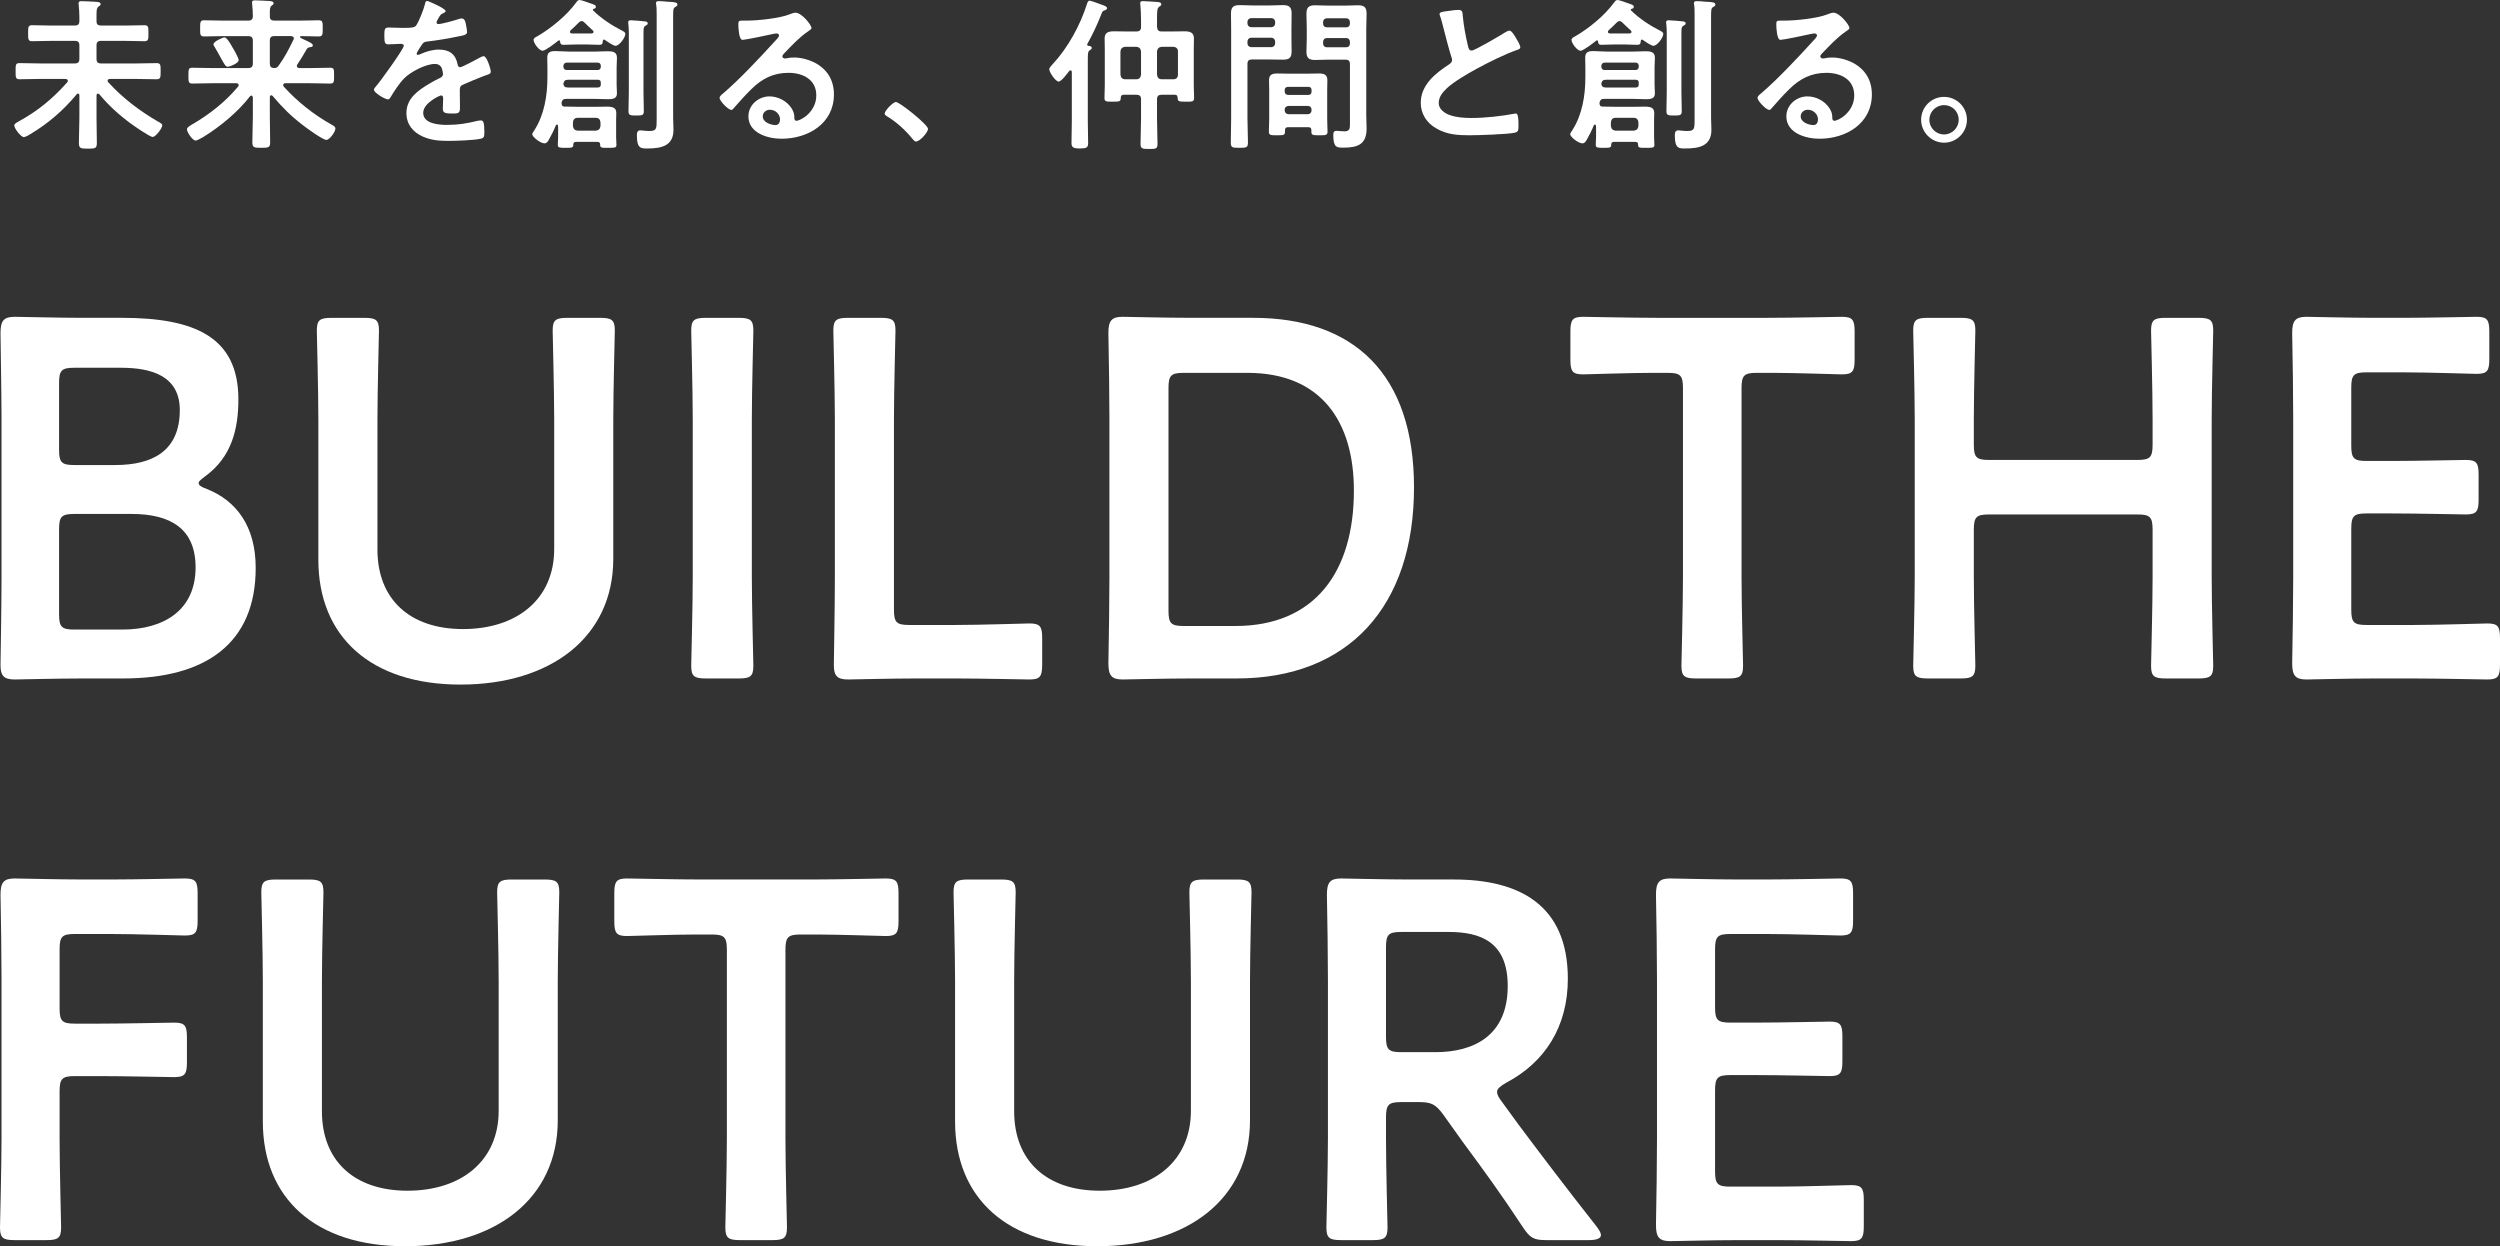 <?xml version="1.0" encoding="UTF-8"?><svg id="a" xmlns="http://www.w3.org/2000/svg" width="667.67" height="332.827" viewBox="0 0 667.67 332.827"><rect x="0" y="0" width="667.67" height="332.827" fill="#333333" stroke="none"/><defs><style>.d{fill:#fff;stroke-width:0px;}</style></defs><path class="d" d="M22.037,181.195c-6.394,0-17.14.272-18.093.272-2.856,0-3.809-.953-3.809-3.809,0-.953.272-15.645.272-23.262v-42.715c0-6.665-.272-20.404-.272-22.717,0-3.266.816-4.354,3.809-4.354,1.497,0,11.699.272,18.093.272h10.475c19.589,0,31.151,5.169,31.151,21.765,0,7.891-1.769,15.372-8.843,20.541-1.088.816-1.768,1.36-1.768,1.769,0,.681.68,1.089,2.176,1.632,7.891,3.129,13.06,9.932,13.06,21.086,0,20.269-13.468,29.519-35.368,29.519h-10.883ZM15.779,120.117c0,3.401.681,4.081,4.081,4.081h10.883c10.066,0,17.276-3.809,17.276-14.691,0-8.979-7.346-11.291-15.644-11.291h-12.516c-3.4,0-4.081.68-4.081,4.081v17.82ZM15.779,164.056c0,3.4.681,4.08,4.081,4.08h12.787c11.291,0,19.589-5.305,19.589-16.596,0-10.338-6.666-14.283-17.141-14.283h-15.235c-3.4,0-4.081.68-4.081,4.081v22.718Z"/><path class="d" d="M163.787,149.228c0,20.949-16.732,33.6-40.811,33.6-23.941,0-37.952-12.786-37.952-33.327v-37.409c0-7.89-.408-22.854-.408-23.805,0-2.857.816-3.401,3.944-3.401h8.706c3.129,0,3.945.544,3.945,3.401,0,.951-.408,15.915-.408,23.805v34.688c0,13.195,8.57,21.222,22.854,21.222s24.35-7.891,24.35-21.357v-34.553c0-7.89-.408-22.854-.408-23.805,0-2.857.816-3.401,3.945-3.401h8.706c3.129,0,3.944.544,3.944,3.401,0,.951-.407,15.915-.407,23.805v37.137Z"/><path class="d" d="M188.548,181.195c-3.128,0-3.944-.544-3.944-3.401,0-.951.408-15.915.408-23.805v-41.898c0-7.89-.408-22.854-.408-23.805,0-2.857.816-3.401,3.944-3.401h8.706c3.129,0,3.945.544,3.945,3.401,0,.951-.408,15.915-.408,23.805v41.898c0,7.89.408,22.854.408,23.805,0,2.857-.816,3.401-3.945,3.401h-8.706Z"/><path class="d" d="M244.595,181.195c-6.394,0-17.14.272-18.093.272-2.856,0-3.809-.953-3.809-3.809,0-.953.272-15.645.272-23.262v-42.307c0-7.89-.408-22.854-.408-23.805,0-2.857.816-3.401,3.944-3.401h8.706c3.129,0,3.945.544,3.945,3.401,0,.951-.408,15.915-.408,23.805v50.74c0,3.4.681,4.081,4.081,4.081h12.379c6.529,0,18.772-.408,19.725-.408,2.856,0,3.401.816,3.401,3.944v7.074c0,3.129-.545,3.945-3.401,3.945-.952,0-13.195-.272-19.725-.272h-10.61Z"/><path class="d" d="M317.918,181.195c-6.394,0-17.14.272-18.093.272-2.992,0-3.809-1.088-3.809-4.354.136-7.617.272-16.188.272-22.717v-42.715c0-6.665-.137-14.827-.272-22.717,0-3.266.816-4.354,3.809-4.354.953,0,11.699.272,18.093.272h16.731c26.935,0,42.986,14.964,42.986,45.299,0,31.695-17.412,51.012-47.339,51.012h-12.379ZM312.068,163.103c0,3.401.681,4.082,4.081,4.082h13.739c21.357,0,31.695-14.556,31.695-36.186,0-18.363-8.706-31.423-28.431-31.423h-17.004c-3.4,0-4.081.681-4.081,4.081v59.445Z"/><path class="d" d="M465.11,153.989c0,7.89.408,22.854.408,23.805,0,2.857-.816,3.401-3.945,3.401h-8.569c-3.129,0-3.945-.544-3.945-3.401,0-.951.408-15.915.408-23.805v-50.332c0-3.4-.681-4.081-4.081-4.081h-4.217c-5.714,0-17.412.408-18.364.408-2.857,0-3.401-.816-3.401-3.944v-7.482c0-3.129.544-3.945,3.401-3.945.952,0,13.331.272,19.725.272h29.654c6.394,0,18.772-.272,19.726-.272,2.856,0,3.4.816,3.4,3.945v7.482c0,3.128-.544,3.944-3.4,3.944-.953,0-12.651-.408-18.365-.408h-4.353c-3.4,0-4.081.681-4.081,4.081v50.332Z"/><path class="d" d="M527.144,153.989c0,7.89.408,22.854.408,23.805,0,2.857-.816,3.401-3.945,3.401h-8.706c-3.128,0-3.944-.544-3.944-3.401,0-.951.408-15.915.408-23.805v-41.898c0-7.89-.408-22.854-.408-23.805,0-2.857.816-3.401,3.944-3.401h8.706c3.129,0,3.945.544,3.945,3.401,0,.951-.408,15.915-.408,23.805v6.666c0,3.4.681,4.081,4.081,4.081h39.585c3.401,0,4.081-.681,4.081-4.081v-6.666c0-7.89-.408-22.854-.408-23.805,0-2.857.816-3.401,3.945-3.401h8.706c3.129,0,3.945.544,3.945,3.401,0,.951-.408,15.915-.408,23.805v41.898c0,7.89.408,22.854.408,23.805,0,2.857-.816,3.401-3.945,3.401h-8.706c-3.129,0-3.945-.544-3.945-3.401,0-.951.408-15.915.408-23.805v-12.516c0-3.4-.68-4.08-4.081-4.08h-39.585c-3.4,0-4.081.68-4.081,4.08v12.516Z"/><path class="d" d="M644.545,166.912c6.529,0,18.772-.408,19.725-.408,2.856,0,3.4.816,3.4,3.944v7.074c0,3.129-.544,3.945-3.4,3.945-.952,0-13.195-.272-19.725-.272h-10.475c-6.394,0-17.14.272-18.093.272-2.992,0-3.809-1.088-3.809-4.354.136-7.617.272-16.188.272-22.717v-42.715c0-6.665-.137-15.779-.272-22.717,0-3.266.816-4.354,3.809-4.354.953,0,11.699.272,18.093.272h7.618c6.529,0,18.772-.272,19.725-.272,2.856,0,3.4.816,3.4,3.945v7.346c0,3.129-.544,3.945-3.4,3.945-.952,0-13.195-.408-19.725-.408h-9.659c-3.4,0-4.08.68-4.08,4.08v15.508c0,3.401.68,4.082,4.08,4.082h6.802c6.394,0,18.772-.272,19.725-.272,2.857,0,3.401.815,3.401,3.944v6.666c0,3.129-.544,3.945-3.401,3.945-.952,0-13.331-.272-19.725-.272h-6.802c-3.4,0-4.08.681-4.08,4.081v21.629c0,3.4.68,4.081,4.08,4.081h12.516Z"/><path class="d" d="M15.916,303.989c0,7.89.407,22.854.407,23.805,0,2.857-.815,3.401-3.944,3.401H3.944c-3.128,0-3.944-.544-3.944-3.401,0-.951.408-15.915.408-23.805v-42.307c0-6.665-.137-15.508-.272-22.717,0-3.266.816-4.354,3.809-4.354.953,0,11.699.272,18.093.272h7.618c6.529,0,18.772-.272,19.725-.272,2.856,0,3.4.816,3.4,3.945v7.346c0,3.129-.544,3.945-3.4,3.945-.952,0-13.195-.408-19.725-.408h-9.659c-3.4,0-4.08.68-4.08,4.08v15.78c0,3.401.68,4.081,4.08,4.081h6.802c6.394,0,18.772-.271,19.725-.271,2.857,0,3.401.815,3.401,3.944v6.665c0,3.129-.544,3.945-3.401,3.945-.952,0-13.331-.271-19.725-.271h-6.802c-3.4,0-4.08.68-4.08,4.08v12.516Z"/><path class="d" d="M148.958,299.228c0,20.949-16.732,33.6-40.81,33.6-23.942,0-37.953-12.786-37.953-33.327v-37.409c0-7.89-.408-22.854-.408-23.805,0-2.857.816-3.401,3.944-3.401h8.706c3.129,0,3.945.544,3.945,3.401,0,.951-.408,15.915-.408,23.805v34.688c0,13.195,8.57,21.222,22.854,21.222s24.35-7.891,24.35-21.357v-34.553c0-7.89-.408-22.854-.408-23.805,0-2.857.816-3.401,3.945-3.401h8.706c3.129,0,3.944.544,3.944,3.401,0,.951-.407,15.915-.407,23.805v37.137Z"/><path class="d" d="M209.768,303.989c0,7.89.408,22.854.408,23.805,0,2.857-.816,3.401-3.945,3.401h-8.569c-3.129,0-3.945-.544-3.945-3.401,0-.951.408-15.915.408-23.805v-50.332c0-3.4-.681-4.081-4.081-4.081h-4.217c-5.714,0-17.412.408-18.364.408-2.857,0-3.401-.816-3.401-3.944v-7.482c0-3.129.544-3.945,3.401-3.945.952,0,13.331.272,19.725.272h29.654c6.394,0,18.772-.272,19.726-.272,2.856,0,3.4.816,3.4,3.945v7.482c0,3.128-.544,3.944-3.4,3.944-.953,0-12.651-.408-18.365-.408h-4.353c-3.4,0-4.081.681-4.081,4.081v50.332Z"/><path class="d" d="M333.832,299.228c0,20.949-16.732,33.6-40.811,33.6-23.941,0-37.952-12.786-37.952-33.327v-37.409c0-7.89-.408-22.854-.408-23.805,0-2.857.816-3.401,3.944-3.401h8.706c3.129,0,3.945.544,3.945,3.401,0,.951-.408,15.915-.408,23.805v34.688c0,13.195,8.57,21.222,22.854,21.222s24.35-7.891,24.35-21.357v-34.553c0-7.89-.408-22.854-.408-23.805,0-2.857.816-3.401,3.945-3.401h8.706c3.129,0,3.944.544,3.944,3.401,0,.951-.407,15.915-.407,23.805v37.137Z"/><path class="d" d="M370.156,303.989c0,7.89.407,22.854.407,23.805,0,2.857-.815,3.401-3.944,3.401h-8.435c-3.128,0-3.944-.544-3.944-3.401,0-.951.408-15.915.408-23.805v-42.17c0-6.666-.137-15.236-.272-22.854,0-3.266.816-4.354,3.809-4.354.953,0,11.699.272,18.093.272h11.971c17.548,0,30.472,6.802,30.472,26.526,0,12.787-6.122,22.309-16.46,27.75-1.633.953-2.449,1.633-2.449,2.449,0,.68.408,1.496,1.36,2.721l4.354,5.984c6.529,8.707,11.971,15.916,20.948,27.344.681.951,1.089,1.632,1.089,2.176,0,.952-1.225,1.36-3.265,1.36h-11.291c-3.4,0-4.353-.544-6.258-3.401-5.713-8.705-10.882-15.779-15.915-22.58l-5.441-7.618c-2.041-2.721-3.129-3.265-6.529-3.265h-4.626c-3.4,0-4.08.68-4.08,4.08v5.578ZM370.156,276.919c0,3.4.68,4.08,4.08,4.08h9.114c10.203,0,19.317-4.353,19.317-17.684,0-11.835-7.346-14.42-15.78-14.42h-12.651c-3.4,0-4.08.681-4.08,4.082v23.941Z"/><path class="d" d="M474.633,316.912c6.529,0,18.772-.408,19.725-.408,2.856,0,3.4.816,3.4,3.944v7.074c0,3.129-.544,3.945-3.4,3.945-.952,0-13.195-.272-19.725-.272h-10.475c-6.394,0-17.14.272-18.093.272-2.992,0-3.809-1.088-3.809-4.354.136-7.617.272-16.188.272-22.717v-42.715c0-6.665-.137-15.779-.272-22.717,0-3.266.816-4.354,3.809-4.354.953,0,11.699.272,18.093.272h7.618c6.529,0,18.772-.272,19.725-.272,2.856,0,3.4.816,3.4,3.945v7.346c0,3.129-.544,3.945-3.4,3.945-.952,0-13.195-.408-19.725-.408h-9.659c-3.4,0-4.08.68-4.08,4.08v15.508c0,3.401.68,4.082,4.08,4.082h6.802c6.394,0,18.772-.272,19.725-.272,2.857,0,3.401.815,3.401,3.944v6.666c0,3.129-.544,3.945-3.401,3.945-.952,0-13.331-.272-19.725-.272h-6.802c-3.4,0-4.08.681-4.08,4.081v21.629c0,3.4.68,4.081,4.08,4.081h12.516Z"/><path class="d" d="M21.196,25.436c0-.22-.088-.439-.396-.439-.132,0-.22.044-.308.176-3.564,4.269-7.481,7.701-12.322,10.605-.483.308-1.363.836-1.804.836-.792,0-2.553-2.332-2.553-3.08,0-.484.616-.792,1.013-1.013,5.236-2.86,9.153-6.072,13.113-10.518.088-.132.177-.22.177-.396,0-.396-.309-.484-.616-.528h-6.821c-1.849,0-3.652.088-5.457.088-1.1,0-1.056-.572-1.056-2.156,0-1.628-.044-2.156,1.056-2.156,1.805,0,3.608.088,5.457.088h9.285c.88,0,1.232-.352,1.232-1.232v-3.608c0-.836-.353-1.188-1.232-1.188h-6.249c-1.716,0-3.433.088-5.148.088-1.057,0-1.057-.528-1.057-2.156,0-1.585,0-2.112,1.057-2.112,1.716,0,3.433.088,5.148.088h6.249c.88,0,1.232-.353,1.232-1.232v-1.188c0-1.012-.088-2.068-.176-3.036,0-.132-.044-.308-.044-.44,0-.571.396-.616.836-.616.836,0,2.948.133,3.916.177.353.044,1.145.044,1.145.616,0,.308-.22.396-.572.66-.484.396-.528.88-.528,2.376v1.54c0,.836.396,1.145,1.232,1.145h6.425c1.717,0,3.433-.088,5.149-.088,1.1,0,1.056.571,1.056,2.112,0,1.584.044,2.156-1.056,2.156-1.717,0-3.433-.088-5.149-.088h-6.425c-.88,0-1.232.352-1.232,1.188v3.608c0,.881.353,1.232,1.232,1.232h9.374c1.848,0,3.652-.088,5.456-.088,1.101,0,1.057.572,1.057,2.156,0,1.54.044,2.156-1.057,2.156-1.804,0-3.608-.088-5.456-.088h-7.041c-.309.044-.616.132-.616.484,0,.176.088.264.176.396,3.828,4.181,8.317,7.613,13.246,10.474.571.309,1.188.616,1.188,1.013,0,.792-1.76,3.124-2.552,3.124s-5.061-2.992-5.897-3.608c-3.168-2.332-5.853-4.797-8.36-7.789-.089-.088-.221-.176-.353-.176-.308,0-.396.264-.396.483v5.897c0,2.288.089,4.576.089,6.82,0,1.452-.484,1.496-2.377,1.496-1.937,0-2.42-.044-2.42-1.54,0-2.244.132-4.488.132-6.776v-5.941Z"/><path class="d" d="M72.413,25.436c-.132,0-.352.132-.352.484v5.236c0,2.289.088,4.577.088,6.865,0,1.408-.484,1.452-2.377,1.452-1.848,0-2.376-.044-2.376-1.452,0-2.288.132-4.576.132-6.865v-5.148c-.044-.22-.132-.484-.396-.484-.133,0-.221.088-.353.177-3.212,4.18-7.965,8.097-12.454,10.869-.836.484-1.76.968-2.068.968-.836,0-2.332-2.2-2.332-3.036,0-.528,1.145-1.145,1.628-1.408,4.489-2.641,8.67-5.94,12.015-9.945.088-.132.176-.22.176-.44,0-.352-.353-.483-.66-.483h-6.249c-1.849,0-3.652.088-5.457.088-1.056,0-1.056-.484-1.056-2.112,0-1.673,0-2.112,1.056-2.112,1.805,0,3.608.088,5.457.088h9.461c.837,0,1.232-.353,1.232-1.232v-6.073c0-.88-.396-1.231-1.232-1.231h-6.688c-1.672,0-3.389.088-5.104.088-1.101,0-1.057-.572-1.057-2.156,0-1.629,0-2.156,1.057-2.156,1.716,0,3.433.088,5.104.088h6.688c.837,0,1.232-.353,1.232-1.232,0-.968-.088-2.112-.176-3.124,0-.177-.044-.309-.044-.484,0-.528.396-.572.836-.572.836,0,2.86.132,3.828.176.396.044,1.101.089,1.101.616,0,.265-.22.396-.528.616-.439.353-.483.924-.483,1.849v1.012c0,.836.396,1.145,1.231,1.145h6.733c1.672,0,3.389-.088,5.104-.088,1.101,0,1.057.572,1.057,2.156,0,1.54.044,2.156-1.057,2.156-1.584,0-3.124-.088-4.709-.088-.132,0-.308.088-.308.264s.616.44.792.528c1.893.836,2.641,1.232,2.641,1.672s-.44.44-.66.484c-.44.044-.748.176-.968.528-.969,1.672-1.497,2.596-2.509,4.092-.088.133-.132.221-.132.396,0,.396.308.528.66.572h2.816c1.804,0,3.608-.088,5.456-.088,1.057,0,1.013.527,1.013,2.112,0,1.54.044,2.112-1.013,2.112-1.848,0-3.652-.088-5.456-.088h-6.513c-.309,0-.616.132-.616.483,0,.177.044.265.132.396,3.696,4.093,8.053,7.525,12.85,10.209.616.353.968.572.968,1.013,0,.88-1.54,3.036-2.42,3.036-.924,0-5.369-3.212-6.293-3.961-3.168-2.42-5.501-4.752-8.053-7.789-.133-.088-.221-.176-.396-.176ZM60.796,17.822c-.528,0-.881-.66-1.761-2.244-.396-.748-.924-1.716-1.628-2.904-.132-.22-.396-.572-.396-.836,0-.748,2.465-1.849,2.948-1.849.704,0,1.893,2.244,2.245,2.86.352.528,1.54,2.685,1.54,3.213,0,.836-2.377,1.76-2.948,1.76ZM78.486,10.254c0-.44-.353-.572-.748-.616h-4.489c-.836,0-1.188.352-1.188,1.231v6.073c0,.836.308,1.188,1.144,1.232.616,0,.88-.176,1.188-.616,1.716-2.376,2.685-4.312,3.96-6.909.089-.132.133-.22.133-.396Z"/><path class="d" d="M119.01,2.948c0,.265-.309.44-.528.528-.704.264-.88.484-1.452,1.496-.132.22-.44.748-.44,1.013,0,.308.22.439.484.439.88,0,4.181-.924,5.104-1.232.309-.132.792-.264,1.101-.264.748,0,.968.704,1.1,1.32.132.572.353,1.76.353,2.376,0,.748-1.408.925-2.333,1.101-2.772.572-5.544,1.056-8.316,1.364-.704.088-.881.176-1.32.704-.265.352-1.496,2.244-1.496,2.552,0,.177.176.309.352.309.265,0,.572-.132.792-.265,1.496-.659,3.169-1.144,4.797-1.144,2.816,0,4.444,1.188,5.017,3.96.088.396.22.749.66.749.528,0,4.444-2.112,5.148-2.509.309-.132.793-.44,1.145-.44.836,0,1.893,3.389,1.893,4.137,0,.528-.484.704-1.32.969-.176.088-.396.132-.616.22-1.76.66-3.477,1.408-5.192,2.156-.792.308-1.145.572-1.145,1.452v.572c0,1.364.044,2.685.044,4.049,0,1.584-.22,1.76-1.893,1.76-1.892,0-2.684-.088-2.684-1.232,0-.968.088-1.936.088-2.86,0-.396-.133-.748-.572-.748-.22,0-4.753,1.937-4.753,4.665,0,2.948,4.269,3.212,6.381,3.212,2.948,0,5.325-.396,8.186-1.1.264-.044.572-.088.88-.088.572,0,.88.483.88,2.992,0,1.32-.044,1.672-1.012,1.893-1.673.396-6.557.571-8.449.571-2.509,0-4.621-.132-6.953-1.144-2.685-1.188-4.4-3.301-4.4-6.293,0-3.961,3.212-6.117,6.249-7.921.88-.528,1.804-1.013,2.729-1.452.439-.221.792-.484.792-1.013,0-.308-.133-.924-.221-1.232-.22-.968-.924-1.496-1.936-1.496-2.465,0-6.514,2.112-8.229,3.873-1.276,1.276-2.772,3.564-3.696,5.148-.133.22-.309.44-.616.44-.792,0-3.741-1.761-3.741-2.553,0-.352.353-.704.572-.968,1.013-1.101,7.394-9.945,7.394-10.782,0-.396-.353-.527-.969-.527-.704,0-1.716.132-3.08.132-.968,0-1.145-.22-1.145-2.465,0-1.76.177-2.024,1.276-2.024.748,0,1.893.089,3.169.089h1.275c1.145,0,2.333-.044,2.729-.572.748-.969,2.068-4.4,2.377-5.677.088-.484.176-.925.616-.925.396,0,4.929,2.024,4.929,2.685Z"/><path class="d" d="M159.62,37.89h-5.854c-.439.044-.616.22-.66.66.044.924-.352.924-2.023.924-1.408,0-2.112.044-2.112-.748,0-.132.088-1.584.088-2.244v-2.597c0-.22,0-.616-.309-.616-.176,0-.264.088-.308.221-.528,1.319-1.145,2.552-1.849,3.784-.264.484-.572,1.012-1.188,1.012-1.013,0-3.257-1.672-3.257-2.464,0-.264.396-.792.572-1.057,2.64-4.092,3.477-9.285,3.477-14.082v-2.772c0-.836-.044-1.672-.044-2.464,0-1.54.792-1.805,2.156-1.805,1.231,0,2.42.133,3.652.133h6.953c1.1,0,2.244-.089,3.344-.089,1.32,0,2.509.133,2.509,1.717,0,.836-.088,1.672-.088,2.508v4.753c0,.748.088,1.496.088,2.288,0,1.497-1.32,1.541-2.464,1.541s-2.245-.088-3.389-.088h-7.745c-.704,0-1.013.264-1.188.968v.176c0,.572.22.924.836.924h.704c.925,0,1.849.045,2.772.045h5.017c.925,0,1.849-.045,2.816-.045,2.156,0,2.465.704,2.465,1.849,0,.484-.044,1.057-.044,1.672v4.489c0,.792.088,2.068.088,2.244,0,.792-.616.748-2.288.748s-2.112.044-2.068-.924c0-.44-.221-.616-.66-.66ZM149.322,10.781c-.044,0-.088.044-.176.044-.704.572-3.477,2.729-4.225,2.729-.924,0-2.421-2.024-2.421-2.904,0-.484.66-.792,1.013-.968,3.652-2.112,7.833-5.545,10.342-8.978.22-.308.483-.704.924-.704.484,0,2.2.66,2.729.836,1.144.396,1.628.484,1.628,1.013,0,.352-.308.439-.616.527-.088,0-.176.089-.176.221,0,.044-.044.088.044.176,2.156,2.156,5.061,4.049,7.833,5.457.309.176.792.396.792.836,0,.924-1.584,3.168-2.641,3.168-.571,0-2.288-1.188-2.86-1.584-.044-.044-.132-.088-.22-.088-.176,0-.264.22-.308.396-.044.704-.133,1.012-.925,1.012-1.056,0-2.112-.088-3.124-.088h-3.301c-1.012,0-2.068.088-3.124.088-.704,0-.88-.264-.925-.924-.044-.132-.088-.265-.264-.265ZM159.62,18.703c.527,0,.836-.353.836-.881v-.264c0-.484-.309-.836-.836-.836h-8.273c-.528,0-.836.352-.88.836v.264c0,.528.352.881.88.881h8.273ZM159.62,23.367c.616,0,.836-.264.836-.836v-.396c0-.571-.22-.836-.792-.836h-7.966c-.704,0-1.1.265-1.231,1.013.044.792.483,1.056,1.188,1.056h7.966ZM155.352,5.633c-.353,0-.572.176-.793.396-.703.704-1.408,1.408-2.156,2.068-.132.176-.176.264-.176.439,0,.132.088.353.484.396.22.044.66,0,.924,0h4.4c.353-.044.484-.221.484-.396s-.088-.264-.176-.396c-.792-.704-1.496-1.364-2.244-2.112-.221-.221-.44-.396-.748-.396ZM159.136,34.897c.748-.089,1.145-.484,1.232-1.232v-1.013c-.088-.748-.484-1.188-1.232-1.188h-4.885c-.748,0-1.145.439-1.232,1.188v1.013c.088.748.484,1.144,1.232,1.232h4.885ZM167.938,8.757c0-.836-.045-1.716-.133-2.464,0-.132-.044-.264-.044-.353,0-.439.353-.527.704-.527.572,0,3.213.22,3.829.308.308.044.704.132.704.528,0,.308-.309.44-.66.66-.44.264-.484.572-.484,2.068v15.71c0,1.628.088,3.257.088,4.929,0,1.188-.396,1.232-2.024,1.232s-2.068-.044-2.068-1.188c0-1.672.089-3.301.089-4.973v-15.931ZM175.374,4.005c0-1.013,0-2.024-.132-2.772-.044-.132-.044-.265-.044-.396,0-.483.352-.528.748-.528.704,0,1.408.045,2.112.133.308.044.572.044.836.044,1.232.088,2.024.132,2.024.748,0,.352-.308.483-.616.66-.484.308-.528.704-.528,2.464v27.152c0,1.056.088,2.112.088,3.168,0,4.356-3.344,4.973-6.952,4.973-1.629,0-2.816.088-2.816-3.388,0-.704.044-1.453.924-1.453.396,0,1.32.177,2.42.177,1.937,0,1.937-.66,1.937-3.169V4.005Z"/><path class="d" d="M216.733,7.481c0,.308-.483.571-.968.924-2.465,1.716-4.312,3.74-6.381,5.896-.176.177-.44.484-.44.748,0,.353.353.572.748.572.176,0,.396-.044.572-.088.572-.132,1.232-.176,1.805-.176,1.76,0,3.828.528,5.412,1.32,3.433,1.76,5.237,4.708,5.237,8.537,0,7.789-6.909,11.838-13.994,11.838-3.652,0-8.846-1.496-8.846-5.985,0-3.036,2.685-5.324,5.633-5.324,2.289,0,4.621,1.231,5.854,3.124.66,1.012.792,1.672.792,2.816.044.308.176.572.527.572,1.145,0,5.325-2.332,5.325-6.777,0-4.269-3.608-6.028-7.438-6.028-4.004,0-7.041,1.54-9.857,4.312-1.716,1.672-3.3,3.477-4.885,5.28-.132.177-.264.309-.483.309-.925,0-3.169-2.465-3.169-3.169,0-.528.66-1.012,1.057-1.32,4.532-3.916,9.637-9.373,13.686-13.817.353-.353,1.145-1.145,1.145-1.585,0-.396-.396-.527-.748-.527-.221,0-.792.132-1.057.176-1.056.264-7.261,1.54-7.965,1.54-.968,0-1.101-3.301-1.101-4.049,0-1.012.044-1.1,1.364-1.1h1.057c2.816,0,8.581-.616,11.134-1.628.483-.177,1.188-.484,1.672-.484,1.761,0,4.312,3.345,4.312,4.093ZM205.6,29.309c-.968,0-1.892.704-1.892,1.76,0,1.584,2.112,2.332,3.433,2.332.836,0,1.188-.792,1.188-1.496,0-1.364-1.188-2.596-2.729-2.596Z"/><path class="d" d="M239.259,27.24c1.012,0,8.581,6.072,8.581,7.173,0,.968-2.2,3.389-3.213,3.389-.352,0-.66-.396-.88-.66-1.893-2.333-4.137-4.4-6.689-5.985-.308-.176-.792-.439-.792-.836,0-.748,2.244-3.08,2.993-3.08Z"/><path class="d" d="M282.73,21.783c-.836,0-2.509-2.509-2.509-3.301,0-.396.66-1.056.968-1.408,4.049-4.356,7.306-10.341,9.109-16.018.133-.396.265-.881.748-.881.353,0,3.081,1.057,3.609,1.232.352.132,1.012.353,1.012.792,0,.309-.44.528-.66.572-.572.176-.616.308-.924,1.145-1.057,2.684-2.288,5.324-3.696,7.833q-.044.088-.044.176c0,.176.132.264.308.308.352.044.924.089.924.572,0,.309-.308.484-.528.616-.483.309-.527.836-.527,2.509v16.414c0,1.937.088,3.917.088,5.853,0,1.232-.44,1.452-2.2,1.452-1.805,0-2.244-.308-2.244-1.496,0-1.937.088-3.872.088-5.809v-13.07c0-.22-.088-.483-.353-.483-.132,0-.22.044-.352.176-.484.616-2.068,2.816-2.816,2.816ZM313.711,25.304h-3.477c-.836,0-1.232.352-1.232,1.232v5.104c0,2.288.132,4.532.132,6.777,0,1.364-.483,1.364-2.244,1.364s-2.288-.045-2.288-1.32c0-2.245.132-4.533.132-6.821v-5.104c0-.881-.396-1.232-1.232-1.232h-3.345c-.571,0-.836.22-.836.792-.044,1.013-.22,1.057-2.2,1.057-1.672,0-2.156,0-2.156-.969,0-.483.088-2.641.088-3.345v-9.769c0-.925-.044-1.849-.044-2.816,0-1.629,1.101-1.893,2.509-1.893,1.1,0,2.244.044,3.344.044h2.641c.836,0,1.232-.353,1.232-1.188v-1.848c0-1.408-.088-3.037-.176-4.093,0-.132-.044-.309-.044-.44,0-.528.439-.528.836-.528.616,0,3.036.177,3.784.221.353.044,1.013.088,1.013.616,0,.308-.221.439-.572.66-.528.352-.572,1.1-.572,3.168v2.244c.088.836.396,1.188,1.232,1.188h2.772c1.1,0,2.2-.044,3.3-.044,1.408,0,2.553.264,2.553,1.893,0,.968-.044,1.892-.044,2.816v9.769c0,1.101.088,2.333.088,3.301,0,1.057-.484,1.013-2.244,1.013-1.893,0-2.112-.044-2.156-1.057-.044-.572-.22-.792-.792-.792ZM300.465,12.498c-.748.088-1.145.483-1.232,1.232v6.204c.088.792.484,1.232,1.232,1.232h3.036c.748,0,1.145-.44,1.232-1.232v-6.204c-.088-.749-.484-1.145-1.232-1.232h-3.036ZM309.002,19.935c.088.792.484,1.232,1.232,1.232h3.168c.748,0,1.188-.44,1.188-1.232v-6.204c0-.749-.44-1.145-1.188-1.232h-3.168c-.748.088-1.145.483-1.232,1.232v6.204Z"/><path class="d" d="M333.155,31.553c0,2.156.132,4.312.132,6.513,0,1.364-.44,1.408-2.288,1.408-1.893,0-2.289-.044-2.289-1.408,0-2.156.089-4.312.089-6.513V7.701c0-1.364-.045-2.729-.045-4.093,0-1.716.66-2.244,2.333-2.244,1.1,0,2.2.088,3.345.088h4.84c1.101,0,2.201-.088,3.345-.088,1.628,0,2.332.484,2.332,2.2,0,1.32-.044,2.641-.044,3.961v2.508c0,1.232.044,2.465.044,3.741,0,1.716-.704,2.156-2.332,2.156-1.1,0-2.244-.044-3.345-.044h-4.885c-.88,0-1.231.352-1.231,1.188v14.479ZM334.211,4.841c-.616,0-1.056.44-1.056,1.056v.309c0,.616.439,1.056,1.056,1.056h5.281c.616,0,1.056-.439,1.056-1.056v-.309c0-.615-.439-1.056-1.056-1.056h-5.281ZM333.155,11.529c0,.616.439,1.057,1.056,1.057h5.281c.616,0,1.056-.44,1.056-1.057v-.396c0-.616-.439-1.057-1.056-1.057h-5.281c-.616,0-1.056.44-1.056,1.057v.396ZM343.98,33.973c-.528,0-.792.221-.792.792.044,1.364-.176,1.364-2.156,1.364-1.628,0-2.156,0-2.156-.968,0-1.101.088-2.244.088-3.345v-7.789c0-.88-.044-1.76-.044-2.641,0-1.496.924-1.76,2.2-1.76.924,0,1.849.044,2.816.044h5.545c.924,0,1.849-.044,2.772-.044,1.276,0,2.244.264,2.244,1.76,0,.881-.044,1.761-.044,2.641v7.789c0,1.101.088,2.244.088,3.345,0,.968-.528.968-2.156.968-1.672,0-2.156,0-2.156-.924v-.44c0-.571-.264-.792-.792-.792h-5.457ZM349.438,25.348c.528,0,.836-.352.836-.836v-.484c0-.528-.308-.836-.836-.836h-5.501c-.484.044-.836.308-.836.836v.484c.044.484.352.792.836.836h5.501ZM343.101,29.44c0,.616.439,1.056,1.056,1.056h5.105c.615,0,1.012-.439,1.012-1.056v-.132c0-.616-.396-1.013-1.012-1.013h-5.105c-.616,0-1.056.396-1.056,1.013v.132ZM354.586,15.931c-1.1,0-2.2.088-3.301.088-1.628,0-2.376-.44-2.376-2.2,0-1.232.088-2.465.088-3.697v-2.552c0-1.276-.088-2.553-.088-3.829,0-1.76.572-2.332,2.332-2.332,1.145,0,2.245.088,3.345.088h4.709c1.1,0,2.2-.088,3.301-.088,1.672,0,2.376.44,2.376,2.244,0,1.364-.088,2.729-.088,4.093v22.972c0,1.231.088,2.42.088,3.652,0,4.225-2.421,5.061-6.205,5.061-1.716,0-2.685,0-2.685-3.345,0-.704.132-1.144.881-1.144.396,0,1.363.132,2.156.132,1.275,0,1.408-.748,1.408-1.673v-16.238c0-.88-.353-1.231-1.188-1.231h-4.753ZM354.41,4.885c-.66,0-1.057.44-1.057,1.056v.353c0,.616.396,1.012,1.057,1.012h5.104c.616,0,1.013-.396,1.013-1.012v-.353c0-.615-.396-1.056-1.013-1.056h-5.104ZM353.354,11.573c0,.66.396,1.057,1.057,1.057h5.104c.616,0,1.013-.396,1.013-1.057v-.352c0-.616-.396-1.057-1.013-1.057h-5.104c-.66,0-1.057.44-1.057,1.057v.352Z"/><path class="d" d="M387.319,2.86c.66-.088,1.408-.22,2.112-.22,1.232,0,1.145.66,1.232,1.672.264,2.641.748,5.281,1.364,7.877.132.572.264,1.32,1.012,1.32.792,0,7.833-4.137,8.978-4.885.352-.176.748-.439,1.145-.439.571,0,1.319,1.32,1.584,1.76.352.572,1.276,2.068,1.276,2.685,0,.44-.484.572-.837.704-3.168,1.056-7.877,3.433-10.869,5.061-2.332,1.276-6.073,3.433-7.921,5.193-1.145,1.1-2.156,2.288-2.156,3.96,0,1.584,1.54,2.685,2.904,3.169,1.848.66,3.916.792,5.853.792,3.696,0,7.921-.484,11.485-1.145.133-.044.265-.044.396-.044.616,0,.66,1.805.66,2.729v.528c0,1.144-.044,1.628-.924,1.848-1.673.44-9.99.704-12.103.704-3.256,0-6.116-.176-9.021-1.892-2.465-1.408-4.049-3.873-4.049-6.777,0-4.797,3.96-7.921,7.613-10.298.439-.308.748-.615.748-1.144,0-.353-.044-.528-.177-.792-.527-1.585-1.76-6.249-2.2-8.054-.264-1.012-.483-1.98-.836-2.904-.044-.176-.132-.352-.132-.528,0-.66,1.452-.66,2.86-.88Z"/><path class="d" d="M436.82,37.89h-5.854c-.439.044-.615.22-.66.66.045.924-.352.924-2.023.924-1.408,0-2.112.044-2.112-.748,0-.132.088-1.584.088-2.244v-2.597c0-.22,0-.616-.309-.616-.176,0-.264.088-.308.221-.528,1.319-1.145,2.552-1.849,3.784-.264.484-.572,1.012-1.188,1.012-1.012,0-3.256-1.672-3.256-2.464,0-.264.396-.792.572-1.057,2.64-4.092,3.477-9.285,3.477-14.082v-2.772c0-.836-.044-1.672-.044-2.464,0-1.54.792-1.805,2.156-1.805,1.231,0,2.42.133,3.652.133h6.953c1.1,0,2.244-.089,3.344-.089,1.32,0,2.509.133,2.509,1.717,0,.836-.088,1.672-.088,2.508v4.753c0,.748.088,1.496.088,2.288,0,1.497-1.32,1.541-2.465,1.541s-2.244-.088-3.388-.088h-7.745c-.704,0-1.013.264-1.188.968v.176c0,.572.22.924.836.924h.704c.924,0,1.849.045,2.772.045h5.017c.925,0,1.849-.045,2.816-.045,2.156,0,2.465.704,2.465,1.849,0,.484-.044,1.057-.044,1.672v4.489c0,.792.088,2.068.088,2.244,0,.792-.616.748-2.288.748s-2.112.044-2.068-.924c0-.44-.221-.616-.66-.66ZM426.522,10.781c-.044,0-.088.044-.176.044-.704.572-3.477,2.729-4.225,2.729-.925,0-2.421-2.024-2.421-2.904,0-.484.66-.792,1.013-.968,3.652-2.112,7.833-5.545,10.341-8.978.221-.308.484-.704.925-.704.483,0,2.2.66,2.729.836,1.144.396,1.628.484,1.628,1.013,0,.352-.308.439-.616.527-.088,0-.176.089-.176.221,0,.044-.044.088.044.176,2.156,2.156,5.061,4.049,7.833,5.457.308.176.792.396.792.836,0,.924-1.584,3.168-2.641,3.168-.571,0-2.288-1.188-2.86-1.584-.044-.044-.132-.088-.22-.088-.176,0-.264.22-.308.396-.044.704-.133,1.012-.925,1.012-1.056,0-2.112-.088-3.124-.088h-3.301c-1.012,0-2.068.088-3.124.088-.704,0-.881-.264-.925-.924-.044-.132-.088-.265-.264-.265ZM436.82,18.703c.527,0,.836-.353.836-.881v-.264c0-.484-.309-.836-.836-.836h-8.273c-.528,0-.836.352-.88.836v.264c0,.528.352.881.88.881h8.273ZM436.82,23.367c.616,0,.836-.264.836-.836v-.396c0-.571-.22-.836-.792-.836h-7.966c-.704,0-1.1.265-1.231,1.013.044.792.483,1.056,1.188,1.056h7.966ZM432.552,5.633c-.353,0-.572.176-.792.396-.705.704-1.408,1.408-2.157,2.068-.132.176-.176.264-.176.439,0,.132.088.353.484.396.22.044.66,0,.924,0h4.4c.353-.044.484-.221.484-.396s-.088-.264-.176-.396c-.792-.704-1.496-1.364-2.244-2.112-.221-.221-.44-.396-.748-.396ZM436.336,34.897c.748-.089,1.145-.484,1.232-1.232v-1.013c-.088-.748-.484-1.188-1.232-1.188h-4.885c-.748,0-1.145.439-1.232,1.188v1.013c.088.748.484,1.144,1.232,1.232h4.885ZM445.137,8.757c0-.836-.044-1.716-.132-2.464,0-.132-.044-.264-.044-.353,0-.439.353-.527.704-.527.572,0,3.213.22,3.829.308.308.044.704.132.704.528,0,.308-.309.44-.66.66-.44.264-.484.572-.484,2.068v15.71c0,1.628.088,3.257.088,4.929,0,1.188-.396,1.232-2.024,1.232s-2.068-.044-2.068-1.188c0-1.672.088-3.301.088-4.973v-15.931ZM452.574,4.005c0-1.013,0-2.024-.132-2.772-.044-.132-.044-.265-.044-.396,0-.483.352-.528.748-.528.704,0,1.408.045,2.112.133.308.044.572.044.836.044,1.232.088,2.024.132,2.024.748,0,.352-.309.483-.616.66-.484.308-.528.704-.528,2.464v27.152c0,1.056.088,2.112.088,3.168,0,4.356-3.344,4.973-6.952,4.973-1.629,0-2.816.088-2.816-3.388,0-.704.044-1.453.924-1.453.396,0,1.32.177,2.42.177,1.937,0,1.937-.66,1.937-3.169V4.005Z"/><path class="d" d="M493.934,7.481c0,.308-.484.571-.968.924-2.465,1.716-4.312,3.74-6.381,5.896-.177.177-.44.484-.44.748,0,.353.353.572.748.572.176,0,.396-.044.572-.088.572-.132,1.232-.176,1.805-.176,1.76,0,3.828.528,5.412,1.32,3.433,1.76,5.237,4.708,5.237,8.537,0,7.789-6.909,11.838-13.994,11.838-3.652,0-8.846-1.496-8.846-5.985,0-3.036,2.685-5.324,5.633-5.324,2.288,0,4.621,1.231,5.854,3.124.659,1.012.792,1.672.792,2.816.044.308.176.572.527.572,1.145,0,5.325-2.332,5.325-6.777,0-4.269-3.608-6.028-7.438-6.028-4.004,0-7.041,1.54-9.857,4.312-1.716,1.672-3.3,3.477-4.884,5.28-.133.177-.265.309-.484.309-.924,0-3.169-2.465-3.169-3.169,0-.528.66-1.012,1.057-1.32,4.532-3.916,9.638-9.373,13.686-13.817.353-.353,1.145-1.145,1.145-1.585,0-.396-.396-.527-.748-.527-.22,0-.792.132-1.057.176-1.056.264-7.261,1.54-7.965,1.54-.968,0-1.101-3.301-1.101-4.049,0-1.012.045-1.1,1.364-1.1h1.057c2.816,0,8.581-.616,11.134-1.628.483-.177,1.188-.484,1.672-.484,1.761,0,4.312,3.345,4.312,4.093ZM482.8,29.309c-.968,0-1.892.704-1.892,1.76,0,1.584,2.112,2.332,3.433,2.332.836,0,1.188-.792,1.188-1.496,0-1.364-1.188-2.596-2.729-2.596Z"/><path class="d" d="M525.304,31.992c0,3.345-2.729,6.117-6.117,6.117-3.344,0-6.116-2.772-6.116-6.117,0-3.388,2.729-6.116,6.116-6.116s6.117,2.729,6.117,6.116ZM515.271,31.992c0,2.157,1.76,3.917,3.916,3.917s3.917-1.76,3.917-3.917c0-2.2-1.716-3.916-3.917-3.916-2.156,0-3.916,1.76-3.916,3.916Z"/></svg>